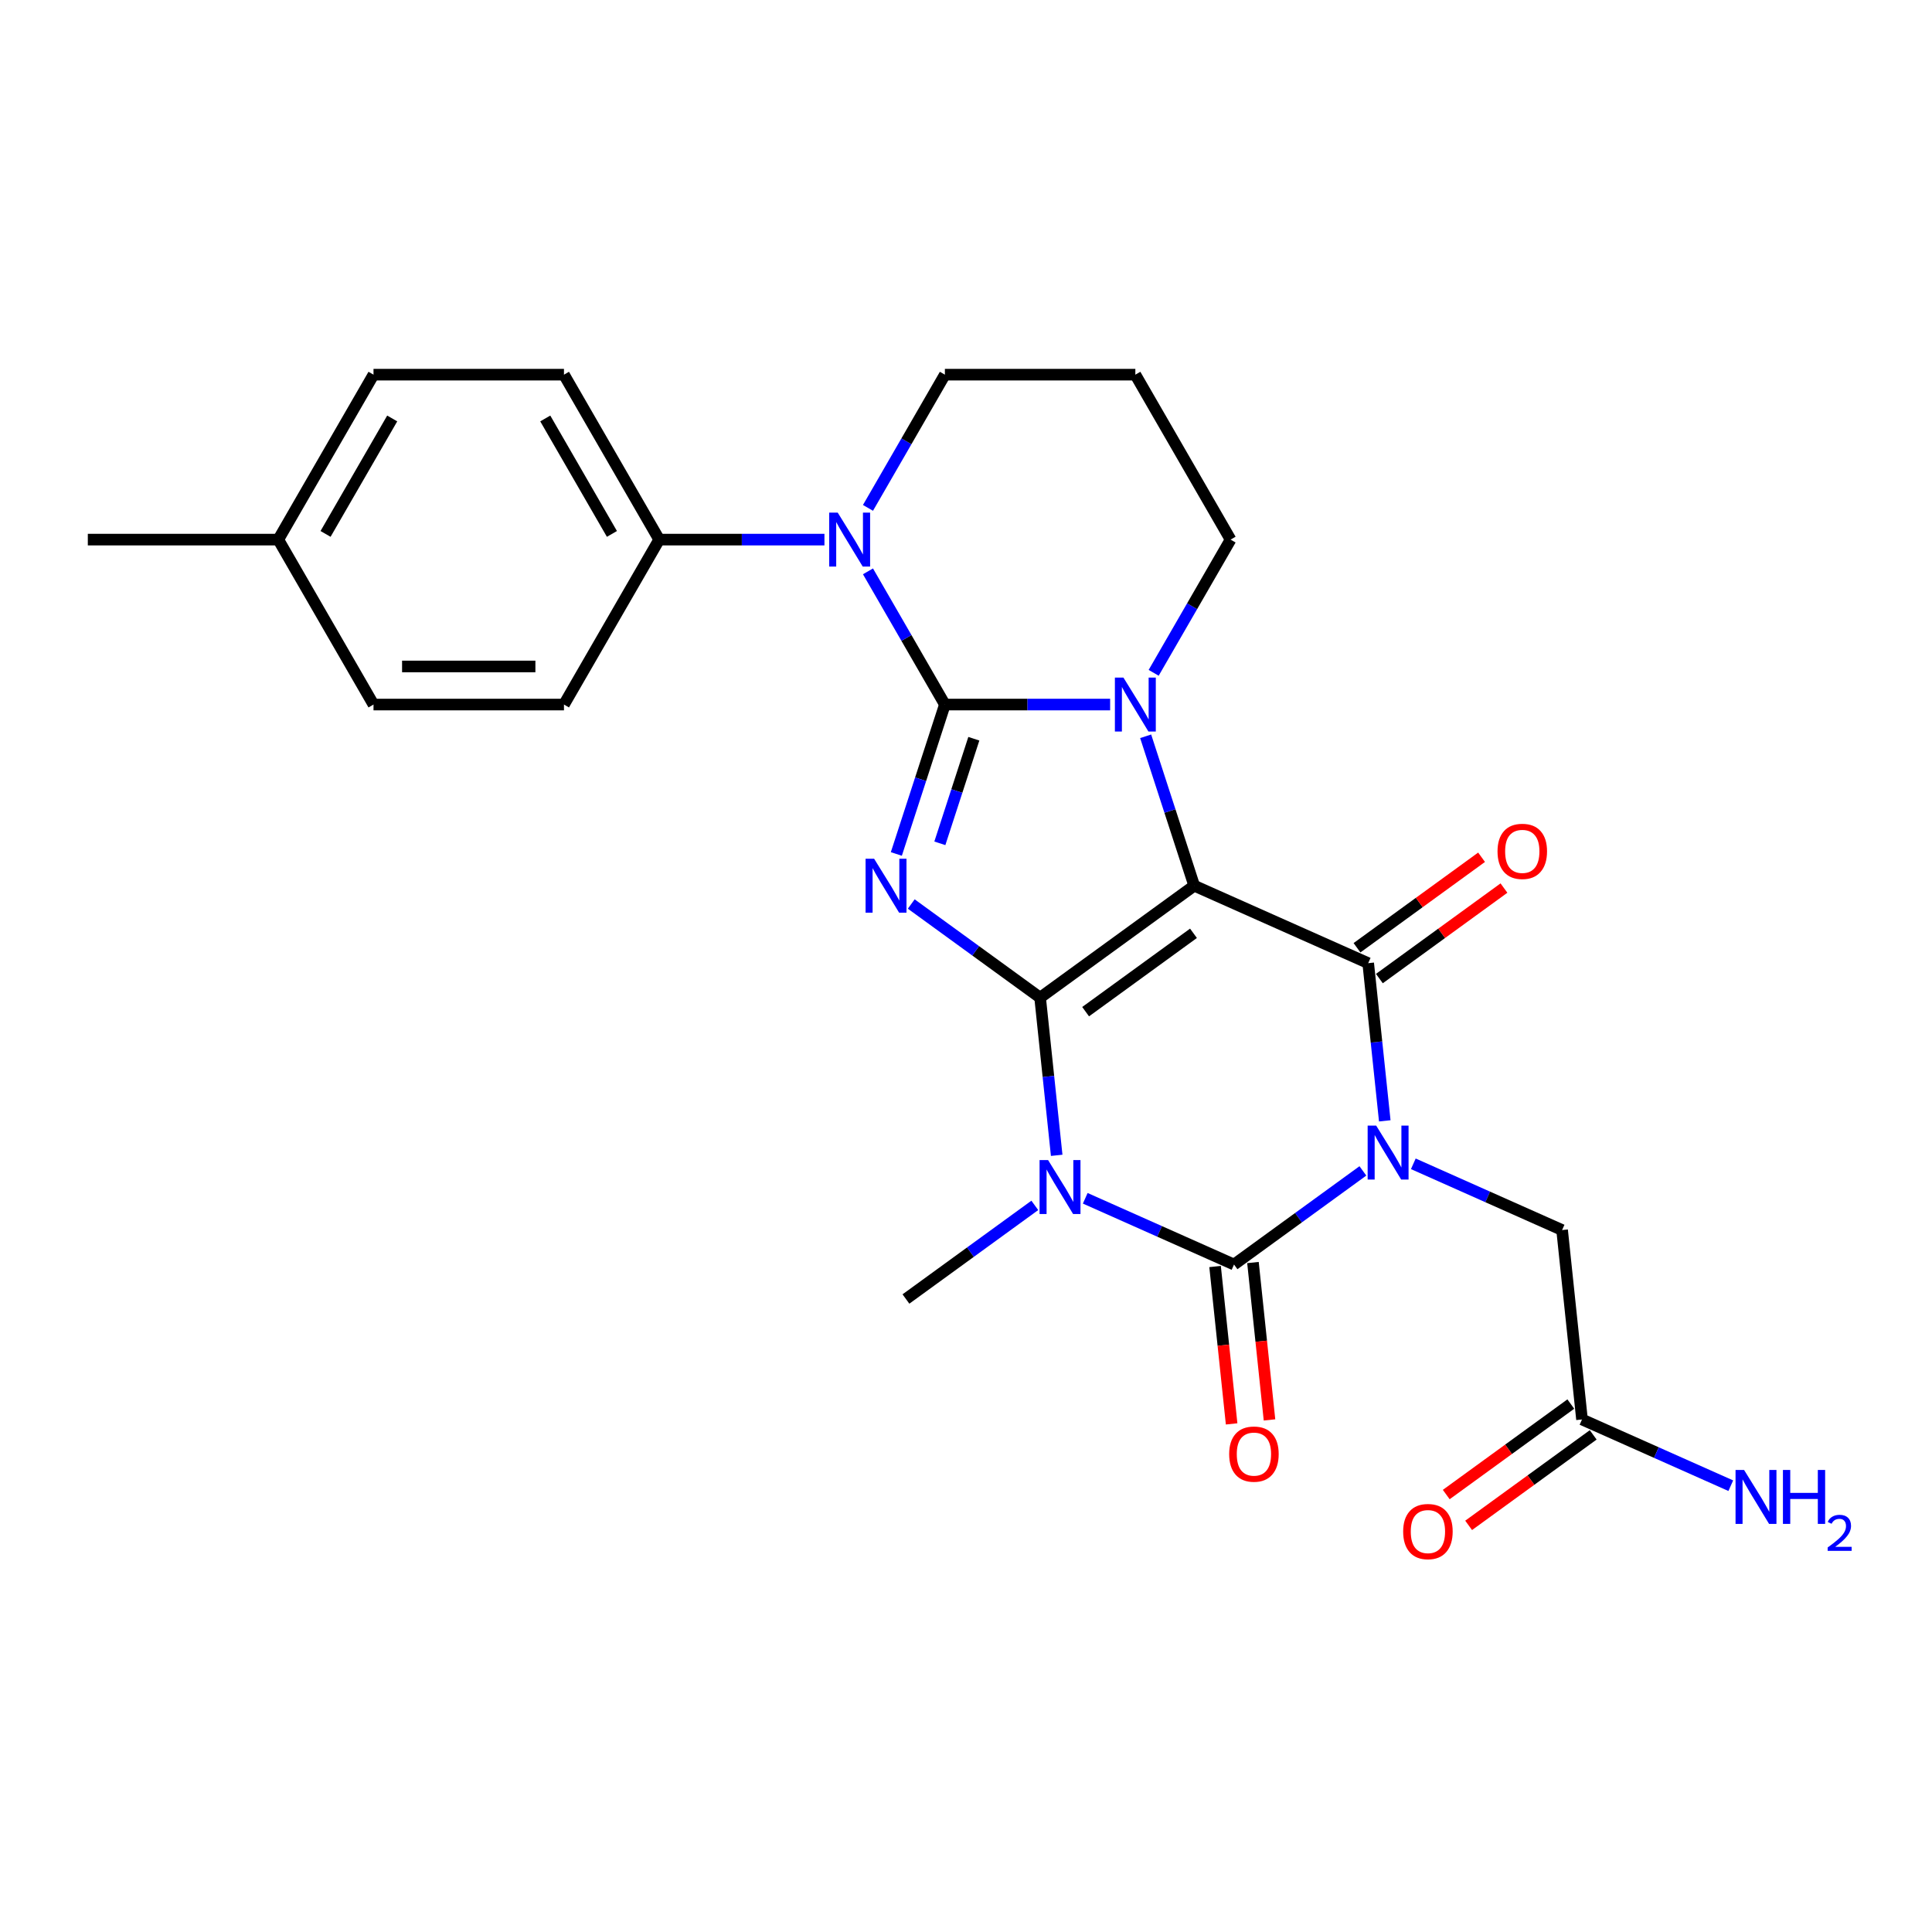 <?xml version='1.0' encoding='iso-8859-1'?>
<svg version='1.1' baseProfile='full'
              xmlns='http://www.w3.org/2000/svg'
                      xmlns:rdkit='http://www.rdkit.org/xml'
                      xmlns:xlink='http://www.w3.org/1999/xlink'
                  xml:space='preserve'
width='1000px' height='1000px' viewBox='0 0 1000 1000'>
<!-- END OF HEADER -->
<rect style='opacity:1.0;fill:#FFFFFF;stroke:none' width='1000' height='1000' x='0' y='0'> </rect>
<path class='bond-0' d='M 538.363,516.378 L 618.117,458.433' style='fill:none;fill-rule:evenodd;stroke:#000000;stroke-width:6px;stroke-linecap:butt;stroke-linejoin:miter;stroke-opacity:1' />
<path class='bond-0' d='M 561.915,523.637 L 617.743,483.076' style='fill:none;fill-rule:evenodd;stroke:#000000;stroke-width:6px;stroke-linecap:butt;stroke-linejoin:miter;stroke-opacity:1' />
<path class='bond-3' d='M 538.363,516.378 L 505.012,492.147' style='fill:none;fill-rule:evenodd;stroke:#000000;stroke-width:6px;stroke-linecap:butt;stroke-linejoin:miter;stroke-opacity:1' />
<path class='bond-3' d='M 505.012,492.147 L 471.661,467.916' style='fill:none;fill-rule:evenodd;stroke:#0000FF;stroke-width:6px;stroke-linecap:butt;stroke-linejoin:miter;stroke-opacity:1' />
<path class='bond-4' d='M 538.363,516.378 L 542.652,557.187' style='fill:none;fill-rule:evenodd;stroke:#000000;stroke-width:6px;stroke-linecap:butt;stroke-linejoin:miter;stroke-opacity:1' />
<path class='bond-4' d='M 542.652,557.187 L 546.941,597.996' style='fill:none;fill-rule:evenodd;stroke:#0000FF;stroke-width:6px;stroke-linecap:butt;stroke-linejoin:miter;stroke-opacity:1' />
<path class='bond-5' d='M 618.117,458.433 L 605.554,419.767' style='fill:none;fill-rule:evenodd;stroke:#000000;stroke-width:6px;stroke-linecap:butt;stroke-linejoin:miter;stroke-opacity:1' />
<path class='bond-5' d='M 605.554,419.767 L 592.99,381.1' style='fill:none;fill-rule:evenodd;stroke:#0000FF;stroke-width:6px;stroke-linecap:butt;stroke-linejoin:miter;stroke-opacity:1' />
<path class='bond-7' d='M 618.117,458.433 L 708.176,498.53' style='fill:none;fill-rule:evenodd;stroke:#000000;stroke-width:6px;stroke-linecap:butt;stroke-linejoin:miter;stroke-opacity:1' />
<path class='bond-1' d='M 489.072,364.677 L 476.509,403.343' style='fill:none;fill-rule:evenodd;stroke:#000000;stroke-width:6px;stroke-linecap:butt;stroke-linejoin:miter;stroke-opacity:1' />
<path class='bond-1' d='M 476.509,403.343 L 463.945,442.01' style='fill:none;fill-rule:evenodd;stroke:#0000FF;stroke-width:6px;stroke-linecap:butt;stroke-linejoin:miter;stroke-opacity:1' />
<path class='bond-1' d='M 504.054,382.369 L 495.26,409.436' style='fill:none;fill-rule:evenodd;stroke:#000000;stroke-width:6px;stroke-linecap:butt;stroke-linejoin:miter;stroke-opacity:1' />
<path class='bond-1' d='M 495.26,409.436 L 486.465,436.502' style='fill:none;fill-rule:evenodd;stroke:#0000FF;stroke-width:6px;stroke-linecap:butt;stroke-linejoin:miter;stroke-opacity:1' />
<path class='bond-8' d='M 489.072,364.677 L 469.168,330.201' style='fill:none;fill-rule:evenodd;stroke:#000000;stroke-width:6px;stroke-linecap:butt;stroke-linejoin:miter;stroke-opacity:1' />
<path class='bond-8' d='M 469.168,330.201 L 449.264,295.726' style='fill:none;fill-rule:evenodd;stroke:#0000FF;stroke-width:6px;stroke-linecap:butt;stroke-linejoin:miter;stroke-opacity:1' />
<path class='bond-27' d='M 489.072,364.677 L 531.837,364.677' style='fill:none;fill-rule:evenodd;stroke:#000000;stroke-width:6px;stroke-linecap:butt;stroke-linejoin:miter;stroke-opacity:1' />
<path class='bond-27' d='M 531.837,364.677 L 574.602,364.677' style='fill:none;fill-rule:evenodd;stroke:#0000FF;stroke-width:6px;stroke-linecap:butt;stroke-linejoin:miter;stroke-opacity:1' />
<path class='bond-2' d='M 705.428,606.055 L 672.077,630.286' style='fill:none;fill-rule:evenodd;stroke:#0000FF;stroke-width:6px;stroke-linecap:butt;stroke-linejoin:miter;stroke-opacity:1' />
<path class='bond-2' d='M 672.077,630.286 L 638.726,654.517' style='fill:none;fill-rule:evenodd;stroke:#000000;stroke-width:6px;stroke-linecap:butt;stroke-linejoin:miter;stroke-opacity:1' />
<path class='bond-9' d='M 731.533,602.383 L 770.036,619.526' style='fill:none;fill-rule:evenodd;stroke:#0000FF;stroke-width:6px;stroke-linecap:butt;stroke-linejoin:miter;stroke-opacity:1' />
<path class='bond-9' d='M 770.036,619.526 L 808.54,636.669' style='fill:none;fill-rule:evenodd;stroke:#000000;stroke-width:6px;stroke-linecap:butt;stroke-linejoin:miter;stroke-opacity:1' />
<path class='bond-26' d='M 716.754,580.148 L 712.465,539.339' style='fill:none;fill-rule:evenodd;stroke:#0000FF;stroke-width:6px;stroke-linecap:butt;stroke-linejoin:miter;stroke-opacity:1' />
<path class='bond-26' d='M 712.465,539.339 L 708.176,498.53' style='fill:none;fill-rule:evenodd;stroke:#000000;stroke-width:6px;stroke-linecap:butt;stroke-linejoin:miter;stroke-opacity:1' />
<path class='bond-6' d='M 561.72,620.231 L 600.223,637.374' style='fill:none;fill-rule:evenodd;stroke:#0000FF;stroke-width:6px;stroke-linecap:butt;stroke-linejoin:miter;stroke-opacity:1' />
<path class='bond-6' d='M 600.223,637.374 L 638.726,654.517' style='fill:none;fill-rule:evenodd;stroke:#000000;stroke-width:6px;stroke-linecap:butt;stroke-linejoin:miter;stroke-opacity:1' />
<path class='bond-16' d='M 535.615,623.903 L 502.264,648.134' style='fill:none;fill-rule:evenodd;stroke:#0000FF;stroke-width:6px;stroke-linecap:butt;stroke-linejoin:miter;stroke-opacity:1' />
<path class='bond-16' d='M 502.264,648.134 L 468.913,672.365' style='fill:none;fill-rule:evenodd;stroke:#000000;stroke-width:6px;stroke-linecap:butt;stroke-linejoin:miter;stroke-opacity:1' />
<path class='bond-14' d='M 597.136,348.253 L 617.04,313.778' style='fill:none;fill-rule:evenodd;stroke:#0000FF;stroke-width:6px;stroke-linecap:butt;stroke-linejoin:miter;stroke-opacity:1' />
<path class='bond-14' d='M 617.04,313.778 L 636.945,279.302' style='fill:none;fill-rule:evenodd;stroke:#000000;stroke-width:6px;stroke-linecap:butt;stroke-linejoin:miter;stroke-opacity:1' />
<path class='bond-11' d='M 628.922,655.547 L 633.203,696.277' style='fill:none;fill-rule:evenodd;stroke:#000000;stroke-width:6px;stroke-linecap:butt;stroke-linejoin:miter;stroke-opacity:1' />
<path class='bond-11' d='M 633.203,696.277 L 637.484,737.007' style='fill:none;fill-rule:evenodd;stroke:#FF0000;stroke-width:6px;stroke-linecap:butt;stroke-linejoin:miter;stroke-opacity:1' />
<path class='bond-11' d='M 648.531,653.486 L 652.811,694.216' style='fill:none;fill-rule:evenodd;stroke:#000000;stroke-width:6px;stroke-linecap:butt;stroke-linejoin:miter;stroke-opacity:1' />
<path class='bond-11' d='M 652.811,694.216 L 657.092,734.947' style='fill:none;fill-rule:evenodd;stroke:#FF0000;stroke-width:6px;stroke-linecap:butt;stroke-linejoin:miter;stroke-opacity:1' />
<path class='bond-12' d='M 713.971,506.506 L 746.208,483.084' style='fill:none;fill-rule:evenodd;stroke:#000000;stroke-width:6px;stroke-linecap:butt;stroke-linejoin:miter;stroke-opacity:1' />
<path class='bond-12' d='M 746.208,483.084 L 778.445,459.663' style='fill:none;fill-rule:evenodd;stroke:#FF0000;stroke-width:6px;stroke-linecap:butt;stroke-linejoin:miter;stroke-opacity:1' />
<path class='bond-12' d='M 702.382,490.555 L 734.619,467.133' style='fill:none;fill-rule:evenodd;stroke:#000000;stroke-width:6px;stroke-linecap:butt;stroke-linejoin:miter;stroke-opacity:1' />
<path class='bond-12' d='M 734.619,467.133 L 766.856,443.712' style='fill:none;fill-rule:evenodd;stroke:#FF0000;stroke-width:6px;stroke-linecap:butt;stroke-linejoin:miter;stroke-opacity:1' />
<path class='bond-10' d='M 426.729,279.302 L 383.964,279.302' style='fill:none;fill-rule:evenodd;stroke:#0000FF;stroke-width:6px;stroke-linecap:butt;stroke-linejoin:miter;stroke-opacity:1' />
<path class='bond-10' d='M 383.964,279.302 L 341.2,279.302' style='fill:none;fill-rule:evenodd;stroke:#000000;stroke-width:6px;stroke-linecap:butt;stroke-linejoin:miter;stroke-opacity:1' />
<path class='bond-19' d='M 449.264,262.879 L 469.168,228.404' style='fill:none;fill-rule:evenodd;stroke:#0000FF;stroke-width:6px;stroke-linecap:butt;stroke-linejoin:miter;stroke-opacity:1' />
<path class='bond-19' d='M 469.168,228.404 L 489.072,193.928' style='fill:none;fill-rule:evenodd;stroke:#000000;stroke-width:6px;stroke-linecap:butt;stroke-linejoin:miter;stroke-opacity:1' />
<path class='bond-13' d='M 808.54,636.669 L 818.844,734.71' style='fill:none;fill-rule:evenodd;stroke:#000000;stroke-width:6px;stroke-linecap:butt;stroke-linejoin:miter;stroke-opacity:1' />
<path class='bond-17' d='M 341.2,279.302 L 291.909,193.928' style='fill:none;fill-rule:evenodd;stroke:#000000;stroke-width:6px;stroke-linecap:butt;stroke-linejoin:miter;stroke-opacity:1' />
<path class='bond-17' d='M 316.731,276.355 L 282.228,216.593' style='fill:none;fill-rule:evenodd;stroke:#000000;stroke-width:6px;stroke-linecap:butt;stroke-linejoin:miter;stroke-opacity:1' />
<path class='bond-18' d='M 341.2,279.302 L 291.909,364.677' style='fill:none;fill-rule:evenodd;stroke:#000000;stroke-width:6px;stroke-linecap:butt;stroke-linejoin:miter;stroke-opacity:1' />
<path class='bond-15' d='M 813.05,726.735 L 780.813,750.156' style='fill:none;fill-rule:evenodd;stroke:#000000;stroke-width:6px;stroke-linecap:butt;stroke-linejoin:miter;stroke-opacity:1' />
<path class='bond-15' d='M 780.813,750.156 L 748.576,773.578' style='fill:none;fill-rule:evenodd;stroke:#FF0000;stroke-width:6px;stroke-linecap:butt;stroke-linejoin:miter;stroke-opacity:1' />
<path class='bond-15' d='M 824.639,742.686 L 792.402,766.107' style='fill:none;fill-rule:evenodd;stroke:#000000;stroke-width:6px;stroke-linecap:butt;stroke-linejoin:miter;stroke-opacity:1' />
<path class='bond-15' d='M 792.402,766.107 L 760.164,789.529' style='fill:none;fill-rule:evenodd;stroke:#FF0000;stroke-width:6px;stroke-linecap:butt;stroke-linejoin:miter;stroke-opacity:1' />
<path class='bond-21' d='M 818.844,734.71 L 857.347,751.853' style='fill:none;fill-rule:evenodd;stroke:#000000;stroke-width:6px;stroke-linecap:butt;stroke-linejoin:miter;stroke-opacity:1' />
<path class='bond-21' d='M 857.347,751.853 L 895.851,768.996' style='fill:none;fill-rule:evenodd;stroke:#0000FF;stroke-width:6px;stroke-linecap:butt;stroke-linejoin:miter;stroke-opacity:1' />
<path class='bond-20' d='M 636.945,279.302 L 587.654,193.928' style='fill:none;fill-rule:evenodd;stroke:#000000;stroke-width:6px;stroke-linecap:butt;stroke-linejoin:miter;stroke-opacity:1' />
<path class='bond-23' d='M 291.909,193.928 L 193.327,193.928' style='fill:none;fill-rule:evenodd;stroke:#000000;stroke-width:6px;stroke-linecap:butt;stroke-linejoin:miter;stroke-opacity:1' />
<path class='bond-22' d='M 291.909,364.677 L 193.327,364.677' style='fill:none;fill-rule:evenodd;stroke:#000000;stroke-width:6px;stroke-linecap:butt;stroke-linejoin:miter;stroke-opacity:1' />
<path class='bond-22' d='M 277.121,344.96 L 208.114,344.96' style='fill:none;fill-rule:evenodd;stroke:#000000;stroke-width:6px;stroke-linecap:butt;stroke-linejoin:miter;stroke-opacity:1' />
<path class='bond-28' d='M 489.072,193.928 L 587.654,193.928' style='fill:none;fill-rule:evenodd;stroke:#000000;stroke-width:6px;stroke-linecap:butt;stroke-linejoin:miter;stroke-opacity:1' />
<path class='bond-24' d='M 193.327,364.677 L 144.036,279.302' style='fill:none;fill-rule:evenodd;stroke:#000000;stroke-width:6px;stroke-linecap:butt;stroke-linejoin:miter;stroke-opacity:1' />
<path class='bond-29' d='M 193.327,193.928 L 144.036,279.302' style='fill:none;fill-rule:evenodd;stroke:#000000;stroke-width:6px;stroke-linecap:butt;stroke-linejoin:miter;stroke-opacity:1' />
<path class='bond-29' d='M 203.008,216.593 L 168.505,276.355' style='fill:none;fill-rule:evenodd;stroke:#000000;stroke-width:6px;stroke-linecap:butt;stroke-linejoin:miter;stroke-opacity:1' />
<path class='bond-25' d='M 144.036,279.302 L 45.455,279.302' style='fill:none;fill-rule:evenodd;stroke:#000000;stroke-width:6px;stroke-linecap:butt;stroke-linejoin:miter;stroke-opacity:1' />
<path  class='atom-3' d='M 712.309 582.613
L 721.458 597.4
Q 722.365 598.859, 723.824 601.501
Q 725.283 604.143, 725.362 604.301
L 725.362 582.613
L 729.068 582.613
L 729.068 610.531
L 725.243 610.531
L 715.425 594.364
Q 714.281 592.471, 713.059 590.302
Q 711.876 588.133, 711.521 587.463
L 711.521 610.531
L 707.893 610.531
L 707.893 582.613
L 712.309 582.613
' fill='#0000FF'/>
<path  class='atom-4' d='M 452.437 444.474
L 461.586 459.262
Q 462.493 460.721, 463.952 463.363
Q 465.411 466.005, 465.49 466.162
L 465.49 444.474
L 469.196 444.474
L 469.196 472.393
L 465.371 472.393
L 455.553 456.225
Q 454.409 454.332, 453.187 452.164
Q 452.004 449.995, 451.649 449.325
L 451.649 472.393
L 448.021 472.393
L 448.021 444.474
L 452.437 444.474
' fill='#0000FF'/>
<path  class='atom-5' d='M 542.496 600.461
L 551.645 615.248
Q 552.552 616.707, 554.011 619.349
Q 555.47 621.991, 555.549 622.149
L 555.549 600.461
L 559.255 600.461
L 559.255 628.379
L 555.43 628.379
L 545.612 612.212
Q 544.468 610.319, 543.246 608.15
Q 542.063 605.981, 541.708 605.311
L 541.708 628.379
L 538.08 628.379
L 538.08 600.461
L 542.496 600.461
' fill='#0000FF'/>
<path  class='atom-6' d='M 581.483 350.718
L 590.631 365.505
Q 591.538 366.964, 592.997 369.606
Q 594.456 372.248, 594.535 372.406
L 594.535 350.718
L 598.241 350.718
L 598.241 378.636
L 594.417 378.636
L 584.598 362.468
Q 583.454 360.576, 582.232 358.407
Q 581.049 356.238, 580.694 355.568
L 580.694 378.636
L 577.066 378.636
L 577.066 350.718
L 581.483 350.718
' fill='#0000FF'/>
<path  class='atom-9' d='M 433.61 265.343
L 442.758 280.131
Q 443.665 281.59, 445.124 284.232
Q 446.583 286.874, 446.662 287.031
L 446.662 265.343
L 450.369 265.343
L 450.369 293.262
L 446.544 293.262
L 436.725 277.094
Q 435.582 275.201, 434.359 273.033
Q 433.176 270.864, 432.821 270.194
L 432.821 293.262
L 429.194 293.262
L 429.194 265.343
L 433.61 265.343
' fill='#0000FF'/>
<path  class='atom-12' d='M 636.215 752.637
Q 636.215 745.934, 639.528 742.188
Q 642.84 738.442, 649.031 738.442
Q 655.222 738.442, 658.534 742.188
Q 661.847 745.934, 661.847 752.637
Q 661.847 759.42, 658.495 763.284
Q 655.143 767.109, 649.031 767.109
Q 642.879 767.109, 639.528 763.284
Q 636.215 759.459, 636.215 752.637
M 649.031 763.954
Q 653.29 763.954, 655.577 761.115
Q 657.903 758.237, 657.903 752.637
Q 657.903 747.156, 655.577 744.396
Q 653.29 741.596, 649.031 741.596
Q 644.772 741.596, 642.446 744.356
Q 640.159 747.117, 640.159 752.637
Q 640.159 758.276, 642.446 761.115
Q 644.772 763.954, 649.031 763.954
' fill='#FF0000'/>
<path  class='atom-13' d='M 775.115 440.664
Q 775.115 433.961, 778.427 430.215
Q 781.739 426.469, 787.93 426.469
Q 794.121 426.469, 797.434 430.215
Q 800.746 433.961, 800.746 440.664
Q 800.746 447.447, 797.394 451.311
Q 794.042 455.136, 787.93 455.136
Q 781.779 455.136, 778.427 451.311
Q 775.115 447.486, 775.115 440.664
M 787.93 451.981
Q 792.189 451.981, 794.476 449.142
Q 796.803 446.264, 796.803 440.664
Q 796.803 435.183, 794.476 432.423
Q 792.189 429.623, 787.93 429.623
Q 783.672 429.623, 781.345 432.383
Q 779.058 435.144, 779.058 440.664
Q 779.058 446.303, 781.345 449.142
Q 783.672 451.981, 787.93 451.981
' fill='#FF0000'/>
<path  class='atom-16' d='M 726.274 792.734
Q 726.274 786.03, 729.587 782.284
Q 732.899 778.538, 739.09 778.538
Q 745.281 778.538, 748.593 782.284
Q 751.905 786.03, 751.905 792.734
Q 751.905 799.516, 748.554 803.381
Q 745.202 807.206, 739.09 807.206
Q 732.938 807.206, 729.587 803.381
Q 726.274 799.556, 726.274 792.734
M 739.09 804.051
Q 743.349 804.051, 745.636 801.212
Q 747.962 798.333, 747.962 792.734
Q 747.962 787.253, 745.636 784.493
Q 743.349 781.693, 739.09 781.693
Q 734.831 781.693, 732.505 784.453
Q 730.217 787.213, 730.217 792.734
Q 730.217 798.373, 732.505 801.212
Q 734.831 804.051, 739.09 804.051
' fill='#FF0000'/>
<path  class='atom-22' d='M 902.732 760.848
L 911.88 775.635
Q 912.787 777.094, 914.246 779.736
Q 915.705 782.378, 915.784 782.536
L 915.784 760.848
L 919.491 760.848
L 919.491 788.766
L 915.666 788.766
L 905.847 772.599
Q 904.703 770.706, 903.481 768.537
Q 902.298 766.369, 901.943 765.698
L 901.943 788.766
L 898.315 788.766
L 898.315 760.848
L 902.732 760.848
' fill='#0000FF'/>
<path  class='atom-22' d='M 922.842 760.848
L 926.628 760.848
L 926.628 772.717
L 940.903 772.717
L 940.903 760.848
L 944.688 760.848
L 944.688 788.766
L 940.903 788.766
L 940.903 775.872
L 926.628 775.872
L 926.628 788.766
L 922.842 788.766
L 922.842 760.848
' fill='#0000FF'/>
<path  class='atom-22' d='M 946.041 787.787
Q 946.718 786.043, 948.332 785.08
Q 949.945 784.091, 952.183 784.091
Q 954.968 784.091, 956.53 785.601
Q 958.091 787.11, 958.091 789.791
Q 958.091 792.523, 956.061 795.074
Q 954.057 797.624, 949.893 800.643
L 958.404 800.643
L 958.404 802.725
L 945.989 802.725
L 945.989 800.982
Q 949.425 798.535, 951.455 796.714
Q 953.511 794.892, 954.5 793.252
Q 955.489 791.613, 955.489 789.921
Q 955.489 788.151, 954.604 787.162
Q 953.719 786.173, 952.183 786.173
Q 950.7 786.173, 949.711 786.772
Q 948.722 787.37, 948.019 788.698
L 946.041 787.787
' fill='#0000FF'/>
</svg>

